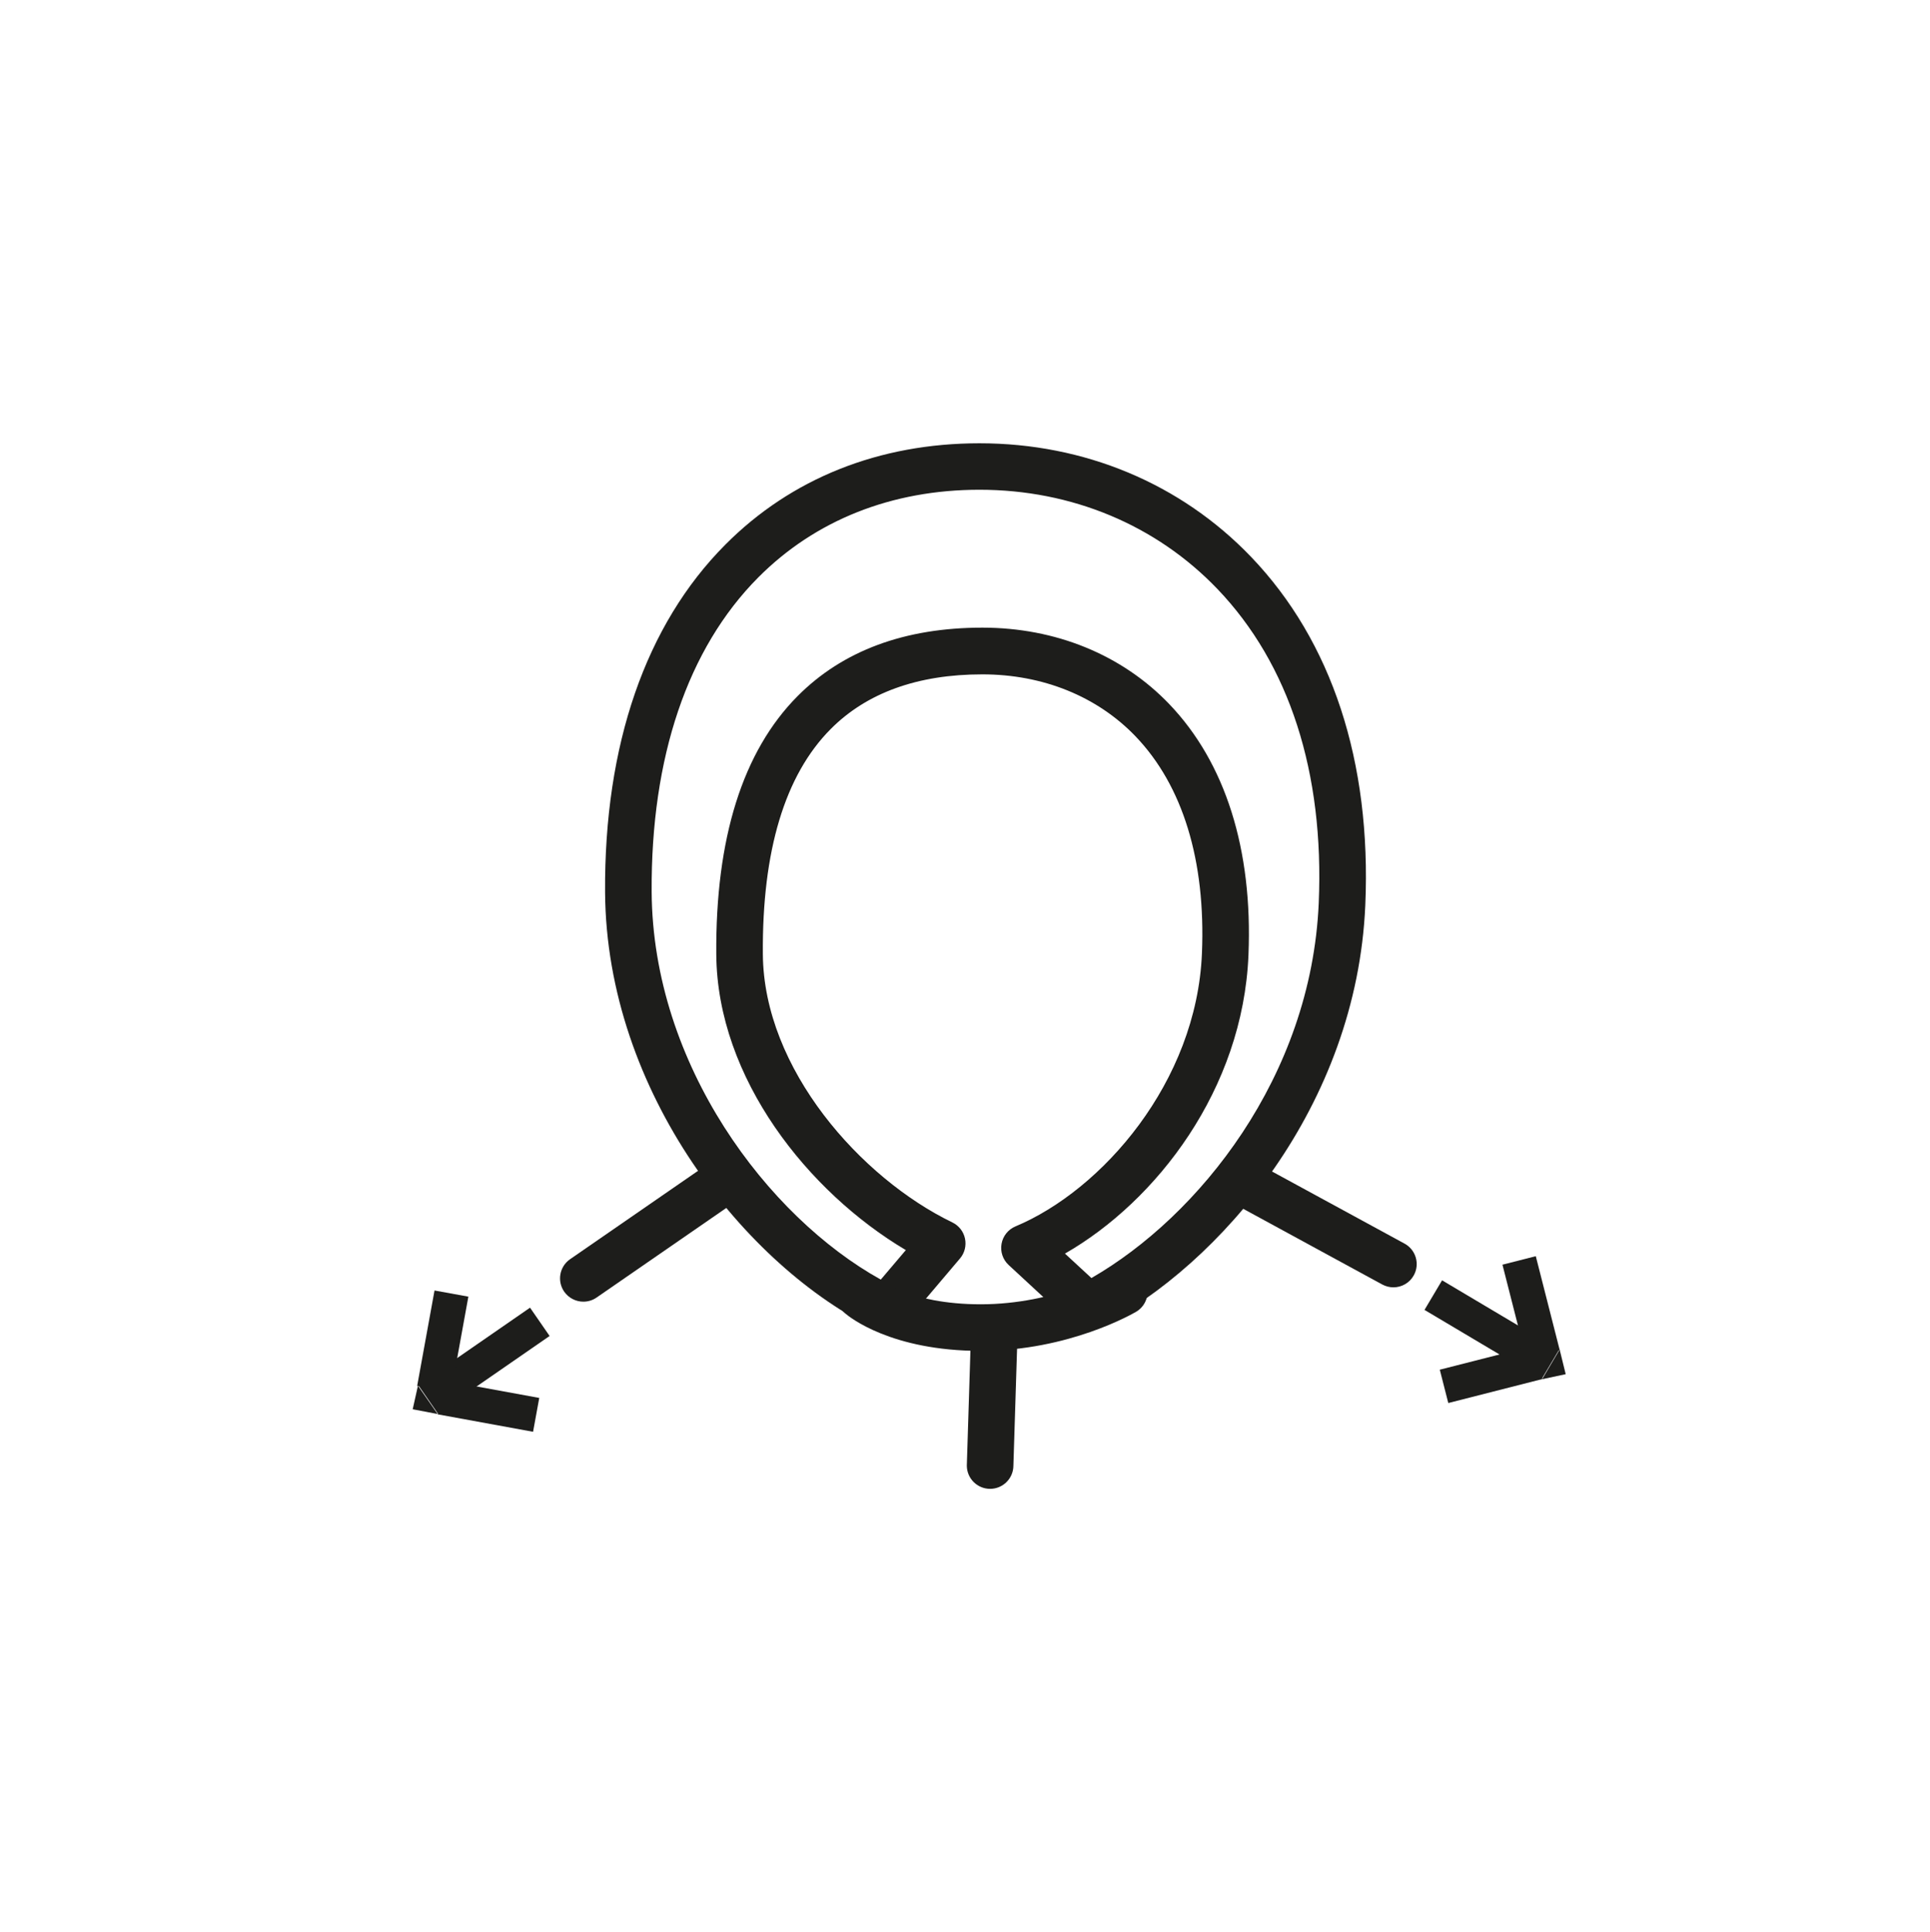 <?xml version="1.0" encoding="iso-8859-1"?>
<!-- Generator: Adobe Illustrator 24.1.1, SVG Export Plug-In . SVG Version: 6.00 Build 0)  -->
<svg version="1.1" id="Layer_1" xmlns="http://www.w3.org/2000/svg" xmlns:xlink="http://www.w3.org/1999/xlink" x="0px" y="0px"
	 viewBox="0 0 28.672 28.696" style="enable-background:new 0 0 28.672 28.696;" xml:space="preserve">
<g>
	<path style="fill:#1D1D1B;" d="M13.171,19.785c-0.051,0-0.102-0.011-0.15-0.034c-1.94-0.934-4.013-3.528-4.032-6.499
		c-0.014-2.189,0.603-3.973,1.784-5.16c0.98-0.987,2.287-1.508,3.778-1.508c1.559,0,2.992,0.599,4.035,1.687
		c1.201,1.254,1.788,3.042,1.697,5.171c-0.128,2.978-2.144,5.339-3.963,6.272c-0.128,0.066-0.286,0.046-0.393-0.054l-0.943-0.872
		c-0.086-0.08-0.126-0.198-0.105-0.314c0.02-0.116,0.099-0.214,0.207-0.259c1.284-0.537,2.691-2.141,2.77-4.056
		c0.057-1.376-0.284-2.49-0.986-3.222c-0.57-0.594-1.378-0.921-2.276-0.921c-0.961,0-1.719,0.274-2.255,0.814
		c-0.679,0.684-1.018,1.808-1.006,3.341c0.012,1.709,1.459,3.329,2.815,3.985c0.097,0.047,0.166,0.135,0.188,0.24
		s-0.005,0.214-0.074,0.295l-0.826,0.974C13.368,19.742,13.27,19.785,13.171,19.785z M14.551,7.274c-1.303,0-2.44,0.451-3.288,1.304
		c-1.047,1.054-1.594,2.668-1.582,4.669c0.016,2.569,1.724,4.826,3.404,5.758l0.372-0.438c-1.446-0.857-2.803-2.548-2.816-4.393
		c-0.013-1.724,0.393-3.014,1.207-3.834c0.671-0.676,1.594-1.018,2.746-1.018c1.088,0,2.074,0.403,2.775,1.134
		c0.836,0.872,1.243,2.161,1.178,3.731c-0.083,1.994-1.367,3.653-2.726,4.432l0.393,0.363c1.588-0.913,3.266-2.984,3.377-5.571
		c0.083-1.936-0.437-3.548-1.505-4.663C17.176,7.798,15.921,7.274,14.551,7.274z"/>
	<path style="fill:#1D1D1B;" d="M15.882,19.465"/>
	<path style="fill:#1D1D1B;" d="M15.229,18.422"/>
	<g>
		<g>
			
				<rect x="21.916" y="18.741" transform="matrix(-0.511 0.86 -0.86 -0.511 50.477 10.777)" style="fill:#1D1D1B;" width="0.511" height="2.02"/>
			
				<rect x="21.896" y="19.694" transform="matrix(0.247 0.969 -0.969 0.247 36.46 -6.094)" style="fill:#1D1D1B;" width="0.511" height="1.44"/>
			
				<rect x="22.491" y="18.697" transform="matrix(-0.969 0.247 -0.247 -0.969 49.583 32.614)" style="fill:#1D1D1B;" width="0.511" height="1.439"/>
		</g>
		<polyline style="fill:#1D1D1B;" points="23.17,20.044 23.26,20.41 22.909,20.485 		"/>
	</g>
	<g>
		<g>
			
				<rect x="6.928" y="19.207" transform="matrix(-0.569 -0.823 0.823 -0.569 -5.362 37.622)" style="fill:#1D1D1B;" width="0.511" height="2.019"/>
			
				<rect x="6.334" y="19.202" transform="matrix(-0.984 -0.179 0.179 -0.984 9.496 40.703)" style="fill:#1D1D1B;" width="0.511" height="1.439"/>
			
				<rect x="6.993" y="20.159" transform="matrix(0.18 -0.984 0.984 0.18 -14.592 24.259)" style="fill:#1D1D1B;" width="0.511" height="1.439"/>
		</g>
		<polyline style="fill:#1D1D1B;" points="6.502,21.002 6.131,20.931 6.209,20.581 		"/>
	</g>
	<path style="fill:#1D1D1B;" d="M8.666,19.333c-0.109,0-0.216-0.052-0.284-0.148c-0.109-0.157-0.071-0.372,0.086-0.482l2.081-1.437
		c0.155-0.108,0.372-0.071,0.482,0.086c0.109,0.157,0.071,0.372-0.086,0.482l-2.081,1.437C8.804,19.313,8.735,19.333,8.666,19.333z"
		/>
	<path style="fill:#1D1D1B;" d="M20.701,19.12c-0.057,0-0.114-0.014-0.168-0.043l-2.249-1.224c-0.167-0.092-0.228-0.303-0.135-0.47
		c0.093-0.167,0.302-0.228,0.47-0.135l2.249,1.224c0.167,0.092,0.228,0.303,0.135,0.47C20.941,19.055,20.823,19.12,20.701,19.12z"/>
	<path style="fill:#1D1D1B;" d="M14.709,22.113c-0.191,0-0.346-0.155-0.346-0.346l0.062-1.973c0-0.191,0.155-0.346,0.346-0.346
		s0.346,0.155,0.346,0.346l-0.062,1.973C15.055,21.958,14.9,22.113,14.709,22.113z"/>
	<path style="fill:#1D1D1B;" d="M14.568,20.064c-1.329,0-1.95-0.503-2.016-0.56c-0.145-0.125-0.161-0.343-0.036-0.488
		c0.125-0.144,0.341-0.16,0.485-0.039c0.016,0.013,0.508,0.395,1.567,0.395c1.12,0,1.95-0.48,1.958-0.485
		c0.164-0.097,0.376-0.043,0.474,0.122c0.097,0.164,0.043,0.376-0.12,0.473C16.84,19.505,15.886,20.064,14.568,20.064z"/>
</g>
<g>
</g>
<g>
</g>
<g>
</g>
<g>
</g>
<g>
</g>
<g>
</g>
<g>
</g>
<g>
</g>
<g>
</g>
<g>
</g>
<g>
</g>
<g>
</g>
<g>
</g>
<g>
</g>
<g>
</g>
</svg>
